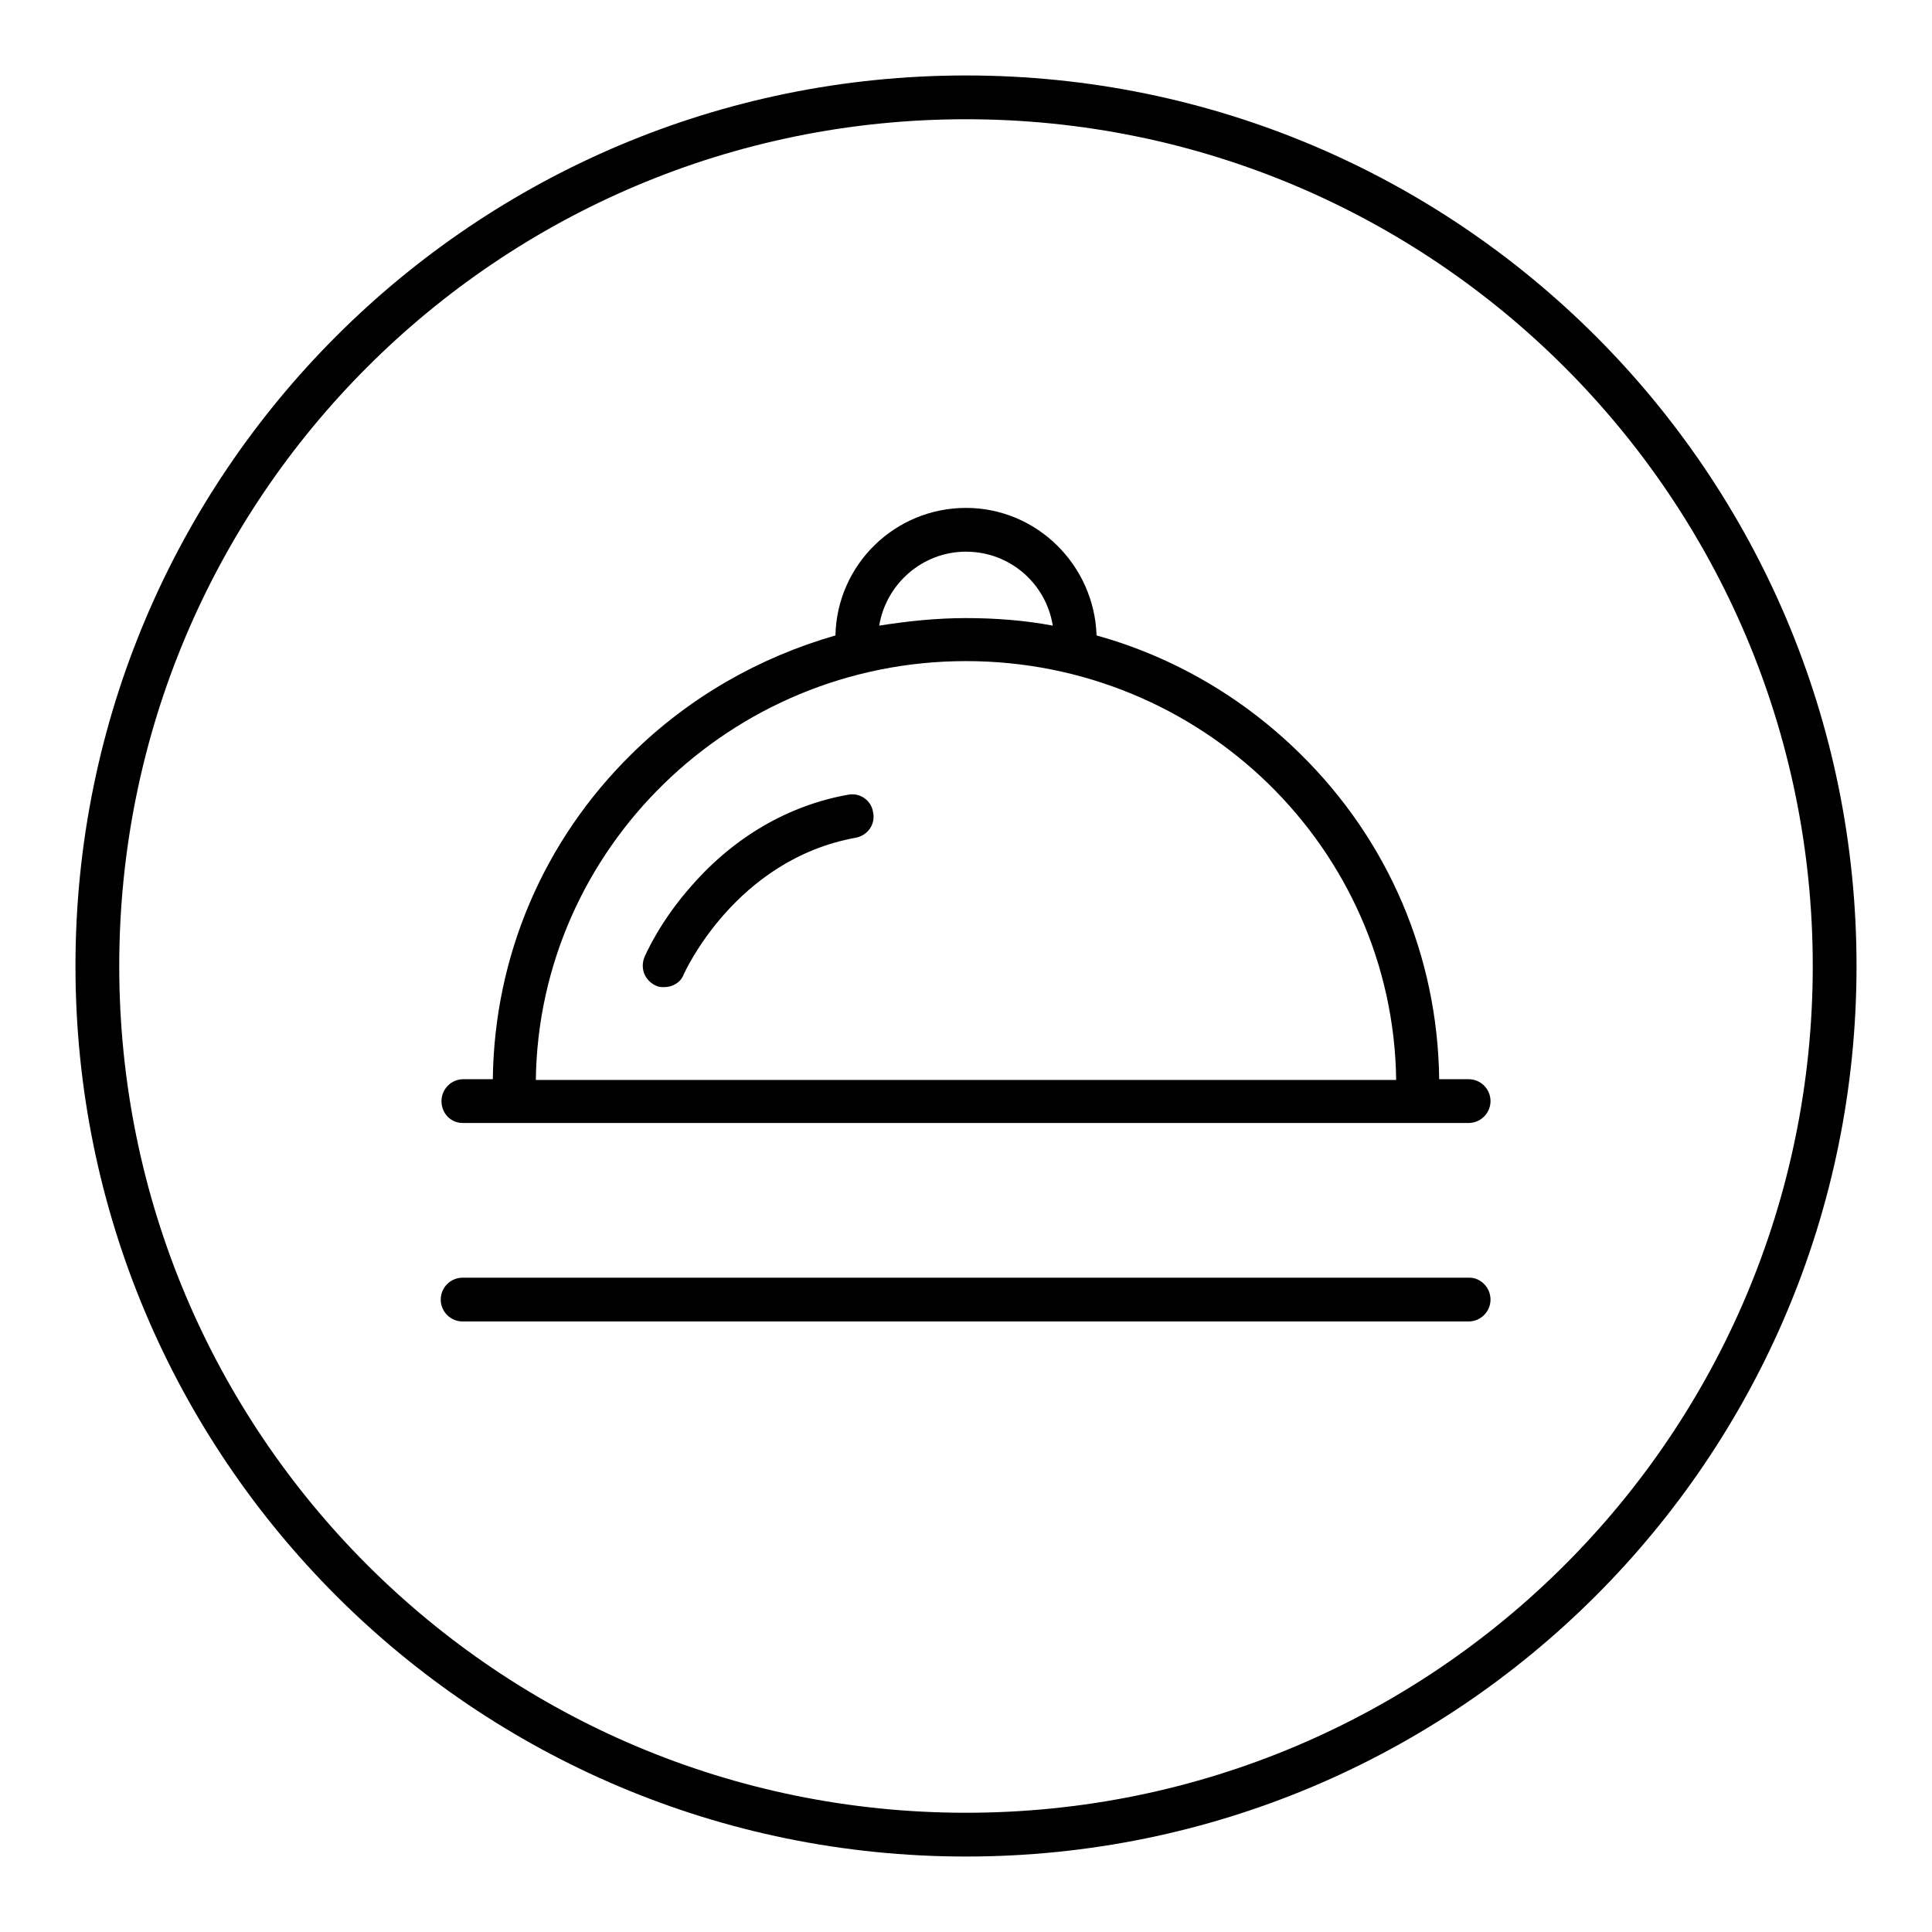 <?xml version="1.0" encoding="utf-8"?>
<!-- Svg Vector Icons : http://www.onlinewebfonts.com/icon -->
<!DOCTYPE svg PUBLIC "-//W3C//DTD SVG 1.1//EN" "http://www.w3.org/Graphics/SVG/1.1/DTD/svg11.dtd">
<svg version="1.1" xmlns="http://www.w3.org/2000/svg" xmlns:xlink="http://www.w3.org/1999/xlink" x="0px" y="0px" viewBox="0 0 256 256" enable-background="new 0 0 256 256" xml:space="preserve">
<g> <path fill="#000000" d="M128,10C62.8,10,10,62.8,10,128c0,65.2,52.8,118,118,118c65.2,0,118-52.8,118-118C246,62.8,193.2,10,128,10 z M128,240.2C66,240.2,15.8,190,15.8,128C15.8,66,66,15.8,128,15.8c62,0,112.2,50.3,112.2,112.2C240.2,190,190,240.2,128,240.2z  M61.3,148.8h133.3c1.6,0,2.9-1.3,2.9-2.9c0-1.6-1.3-2.9-2.9-2.9h-3.9c-0.2-16.3-6.7-31.6-18.4-43.1c-7.6-7.5-16.9-12.9-27-15.7 c-0.3-9.3-7.9-16.9-17.3-16.9c-9.4,0-17.1,7.5-17.3,16.9c-10.1,2.9-19.4,8.2-27,15.7c-11.7,11.5-18.2,26.8-18.4,43.1h-3.9 c-1.6,0-2.9,1.3-2.9,2.9C58.5,147.6,59.8,148.8,61.3,148.8L61.3,148.8z M128,73.1c5.8,0,10.6,4.2,11.5,9.8c-3.7-0.7-7.6-1-11.5-1 s-7.7,0.4-11.5,1C117.4,77.4,122.2,73.1,128,73.1L128,73.1z M128,87.6c31.2,0,56.6,24.8,57,55.5H71C71.4,112.5,96.8,87.6,128,87.6 L128,87.6z M194.7,169.3H61.3c-1.6,0-2.9,1.3-2.9,2.9s1.3,2.9,2.9,2.9h133.3c1.6,0,2.9-1.3,2.9-2.9S196.2,169.3,194.7,169.3 L194.7,169.3z M112.4,105.3c-7.9,1.4-15.1,5.6-20.7,12c-4.3,4.8-6.2,9.3-6.3,9.5c-0.6,1.5,0,3.1,1.5,3.8c0.4,0.2,0.8,0.2,1.1,0.2 c1.1,0,2.2-0.6,2.6-1.7c0.1-0.2,6.8-15.2,22.8-18.1c1.6-0.3,2.6-1.8,2.3-3.3C115.5,106.1,114,105,112.4,105.3L112.4,105.3z"/></g>
</svg>